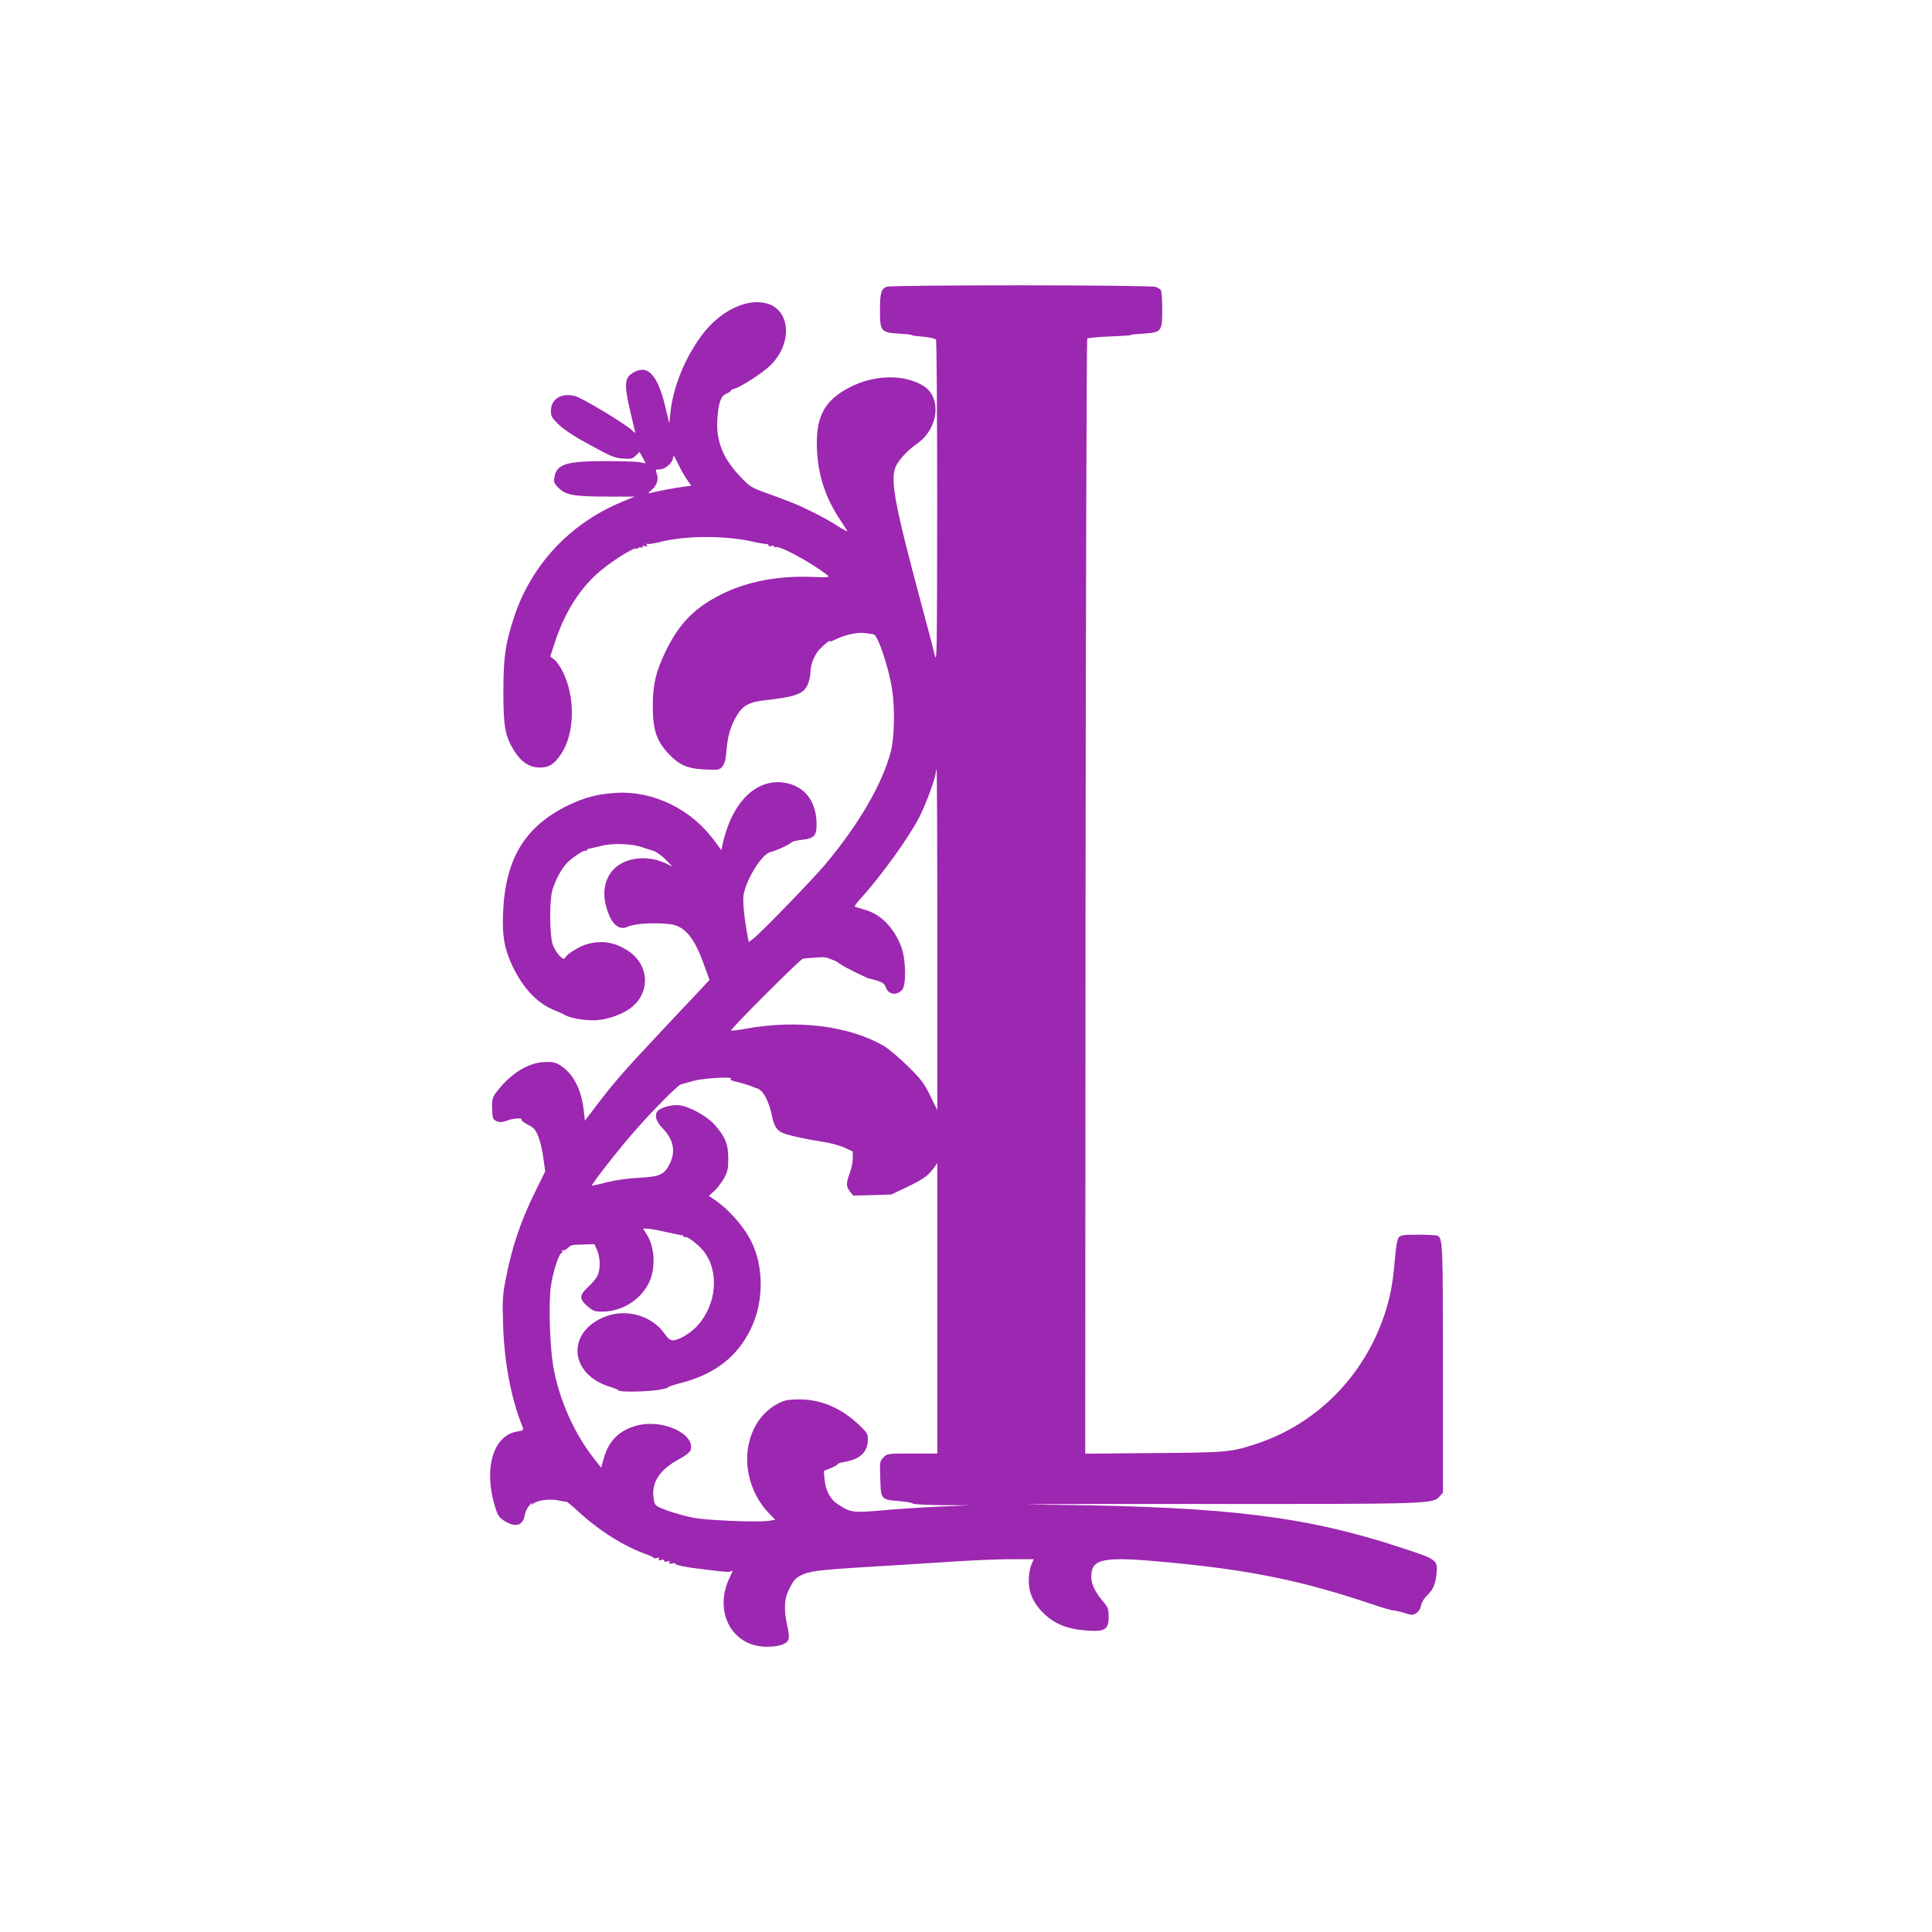 <?xml version="1.0" standalone="no"?>
<!DOCTYPE svg PUBLIC "-//W3C//DTD SVG 20010904//EN"
 "http://www.w3.org/TR/2001/REC-SVG-20010904/DTD/svg10.dtd">
<svg version="1.0" xmlns="http://www.w3.org/2000/svg"
 width="1280pt" height="1280pt" viewBox="0 0 1280 1280"
 preserveAspectRatio="xMidYMid meet">
<g transform="translate(0,1280) scale(0.1,-0.1)"
fill="#9c27b0" stroke="none">
<path d="M5873 10900 c-35 -14 -43 -42 -43 -153 0 -143 5 -150 131 -158 52 -3
87 -7 79 -9 -8 -1 23 -6 69 -10 53 -5 86 -12 92 -21 5 -8 8 -490 8 -1084 -1
-1046 -1 -1068 -19 -995 -9 41 -48 188 -85 325 -184 686 -211 836 -166 923 23
44 80 103 136 142 145 100 167 311 39 386 -131 77 -326 71 -488 -14 -168 -88
-224 -197 -213 -416 8 -170 58 -319 157 -466 20 -30 40 -61 44 -68 4 -7 -23 7
-61 31 -37 25 -113 67 -168 94 -96 48 -130 62 -328 134 -81 30 -93 38 -157
106 -114 122 -158 237 -147 383 8 104 23 146 58 161 16 6 29 15 29 19 0 4 10
10 23 14 42 10 191 106 240 154 149 146 136 369 -24 412 -133 36 -311 -51
-430 -212 -112 -151 -189 -341 -207 -509 l-8 -74 -27 114 c-51 211 -118 280
-214 221 -54 -33 -58 -74 -23 -231 17 -74 33 -143 36 -154 6 -17 2 -16 -22 7
-50 45 -327 212 -374 224 -91 23 -160 -19 -160 -98 0 -37 6 -47 53 -92 34 -33
107 -81 208 -135 137 -76 161 -85 216 -89 55 -4 64 -2 86 20 l24 24 21 -38 20
-38 -41 8 c-23 4 -125 7 -227 7 -261 0 -322 -20 -337 -108 -5 -32 -1 -41 28
-70 47 -47 103 -57 322 -57 l182 0 -84 -35 c-347 -143 -606 -422 -719 -775
-55 -172 -66 -254 -67 -480 0 -233 11 -295 69 -390 48 -78 103 -115 171 -115
64 0 95 20 142 89 91 134 96 376 12 545 -17 34 -42 70 -57 81 l-26 21 28 87
c62 190 151 338 274 454 81 75 246 182 269 174 7 -3 13 -1 13 4 0 5 7 6 17 3
10 -4 14 -2 10 4 -5 7 1 9 15 5 16 -4 19 -2 13 8 -5 8 -4 11 2 7 6 -4 46 2 89
13 161 41 420 43 599 4 44 -10 90 -18 102 -18 11 -1 19 -5 15 -10 -3 -5 5 -7
16 -4 12 4 22 2 22 -4 0 -5 4 -6 10 -3 22 13 237 -103 338 -183 23 -18 20 -18
-103 -14 -221 8 -424 -31 -590 -113 -179 -88 -280 -189 -370 -370 -68 -138
-90 -227 -90 -370 0 -156 23 -229 97 -311 75 -82 131 -107 249 -112 93 -4 96
-3 116 21 14 19 22 48 26 104 8 98 27 163 69 233 40 67 82 89 188 101 200 22
253 41 281 103 10 23 19 61 19 86 0 47 26 111 57 145 29 31 77 71 70 58 -4 -6
10 -3 30 7 71 34 153 53 202 46 25 -4 51 -7 58 -8 28 -3 100 -216 123 -363 20
-127 16 -325 -9 -418 -56 -211 -209 -475 -430 -740 -89 -106 -436 -464 -483
-498 l-27 -20 -5 23 c-29 156 -38 258 -27 304 28 112 124 259 176 269 30 5
132 53 139 64 4 6 34 13 68 17 81 9 98 26 98 102 0 137 -64 235 -176 268 -204
59 -385 -105 -449 -410 l-6 -29 -43 59 c-155 213 -406 336 -656 321 -123 -8
-204 -29 -315 -82 -287 -140 -417 -353 -432 -711 -7 -155 9 -241 62 -354 73
-152 167 -250 285 -296 25 -10 54 -23 65 -30 30 -18 118 -34 188 -34 72 0 177
33 236 75 142 98 138 289 -7 385 -86 57 -173 72 -268 46 -55 -14 -141 -68
-151 -93 -9 -22 -59 31 -80 86 -22 57 -24 290 -4 361 19 66 58 140 94 179 39
41 117 92 128 85 5 -3 9 -1 9 4 0 5 6 9 13 9 6 1 41 9 77 18 78 21 210 16 280
-10 25 -9 53 -18 63 -20 23 -5 65 -36 102 -75 l30 -32 -40 20 c-111 55 -252
46 -334 -23 -68 -58 -93 -153 -67 -253 30 -118 83 -171 144 -142 45 21 169 29
276 18 101 -11 165 -86 231 -272 l36 -98 -83 -89 c-46 -48 -167 -177 -269
-286 -209 -222 -285 -309 -397 -457 l-77 -101 -7 63 c-15 139 -65 240 -146
297 -38 26 -52 30 -107 29 -107 -1 -224 -70 -316 -187 -35 -44 -39 -54 -39
-107 0 -32 3 -66 6 -75 11 -28 51 -37 91 -20 38 16 108 21 99 6 -3 -5 16 -19
42 -33 40 -20 50 -32 69 -79 12 -30 27 -94 33 -142 l12 -88 -65 -132 c-98
-198 -157 -374 -198 -590 -19 -98 -21 -134 -16 -292 8 -257 54 -495 132 -686
5 -13 -3 -18 -37 -23 -161 -25 -226 -246 -148 -499 18 -59 26 -71 63 -94 72
-45 122 -31 133 37 3 21 17 50 31 66 13 16 21 22 17 14 -6 -12 -5 -13 7 -3 29
24 109 34 165 23 30 -6 56 -11 59 -10 3 0 36 -27 73 -61 139 -129 306 -234
450 -285 28 -10 52 -21 52 -25 0 -4 10 -5 22 -1 15 4 19 2 13 -7 -5 -10 -2
-11 14 -6 13 4 21 2 21 -5 0 -7 8 -9 21 -5 16 5 19 4 14 -5 -6 -10 -1 -12 18
-8 15 3 24 2 22 -2 -5 -9 76 -25 201 -39 149 -18 162 -19 174 -7 7 6 1 -12
-13 -40 -114 -227 10 -464 242 -464 78 0 130 16 143 44 7 18 6 42 -6 94 -23
104 -21 177 9 237 31 64 43 78 82 98 54 28 115 36 463 57 184 11 436 27 559
35 124 8 291 15 372 15 l148 0 -16 -37 c-9 -21 -17 -67 -17 -103 -1 -86 34
-160 109 -229 66 -59 140 -90 245 -101 148 -15 175 -1 175 88 0 54 -3 62 -43
109 -49 60 -72 109 -72 157 0 121 77 136 501 96 554 -52 900 -123 1364 -280
65 -22 128 -40 139 -40 10 0 43 -7 72 -17 49 -15 54 -15 78 0 15 10 28 30 31
51 4 19 20 47 37 63 42 40 57 73 65 142 9 96 7 98 -224 174 -632 209 -1146
273 -2278 287 -428 4 -188 6 875 6 1590 -1 1601 -1 1648 50 l22 25 0 819 c0
813 -2 862 -33 882 -7 4 -64 8 -128 8 -98 0 -118 -3 -131 -17 -11 -13 -19 -57
-27 -150 -12 -151 -31 -250 -68 -361 -135 -407 -446 -723 -844 -856 -172 -57
-189 -59 -682 -63 l-457 -4 2 3689 c2 2030 7 3694 11 3699 5 4 75 11 155 14
81 3 140 7 132 9 -8 2 26 6 77 9 130 9 133 12 133 160 0 64 -4 121 -8 128 -4
6 -20 17 -35 22 -35 14 -1751 14 -1784 1z m-1324 -1274 l31 -44 -53 -7 c-57
-7 -190 -33 -222 -42 -14 -4 -11 2 12 21 36 30 48 70 34 109 -10 26 -9 27 20
27 37 0 89 47 89 82 1 16 10 3 30 -39 15 -34 42 -82 59 -107z m1661 -3053 l0
-1128 -47 95 c-40 83 -59 108 -147 195 -56 55 -127 115 -158 134 -231 135
-576 178 -920 115 -49 -9 -91 -14 -94 -11 -8 7 459 474 476 476 129 12 148 12
175 0 17 -7 32 -13 35 -13 3 -1 19 -10 35 -22 36 -25 186 -99 200 -99 6 0 29
-7 52 -14 31 -10 45 -21 52 -43 17 -48 71 -56 108 -16 28 31 25 202 -5 283
-48 129 -140 222 -247 249 -32 9 -60 18 -62 20 -3 3 13 24 35 48 140 155 323
408 393 545 45 89 109 263 109 298 0 8 2 15 5 15 3 0 5 -507 5 -1127z m-1368
-921 c-8 -6 7 -13 44 -21 31 -7 73 -20 93 -28 20 -9 38 -15 41 -15 3 1 15 -9
27 -20 25 -23 56 -99 68 -163 10 -56 31 -93 63 -108 33 -16 146 -42 269 -61
50 -7 116 -25 147 -39 l56 -26 0 -45 c0 -25 -9 -69 -20 -98 -25 -67 -25 -89 1
-122 l22 -27 126 3 126 4 99 47 c112 54 140 73 179 124 l27 37 0 -962 0 -962
-165 0 c-164 0 -166 0 -191 -25 -25 -25 -26 -29 -22 -141 4 -139 4 -139 124
-149 46 -4 87 -11 90 -16 3 -5 89 -10 192 -11 l187 -1 -186 -8 c-102 -4 -272
-15 -377 -24 -210 -19 -223 -17 -305 35 -56 35 -87 92 -94 169 l-5 56 46 18
c25 11 46 22 46 27 0 4 19 10 42 14 107 17 158 66 158 152 0 34 -7 45 -59 94
-110 104 -232 160 -366 168 -44 2 -99 -1 -122 -7 -62 -17 -133 -70 -175 -131
-124 -177 -97 -441 62 -611 l46 -48 -44 -7 c-75 -11 -410 3 -501 21 -46 9
-121 30 -167 46 -75 28 -83 33 -90 61 -26 120 29 209 176 287 32 17 62 41 65
52 34 108 -182 209 -353 165 -117 -30 -190 -101 -222 -218 l-17 -62 -43 55
c-135 169 -237 398 -275 619 -22 129 -31 411 -16 523 12 92 52 219 71 225 5 2
7 9 4 14 -4 6 -2 8 3 5 6 -4 21 2 33 13 28 24 20 22 107 25 l71 2 18 -40 c22
-48 23 -131 1 -172 -8 -17 -36 -49 -61 -72 -59 -54 -60 -79 -4 -127 36 -31 48
-36 94 -36 129 0 248 70 308 181 52 94 47 245 -10 332 l-24 37 27 0 c16 0 69
-9 118 -21 50 -11 98 -21 108 -22 9 0 17 -5 17 -10 0 -4 4 -6 9 -3 12 8 82
-45 120 -90 109 -133 91 -357 -40 -499 -46 -50 -123 -95 -162 -95 -16 0 -33
13 -54 44 -83 118 -249 167 -388 115 -263 -98 -248 -382 24 -466 31 -10 58
-21 59 -25 5 -12 184 -9 263 3 38 7 67 14 64 17 -3 3 36 16 85 29 225 58 374
173 464 358 87 179 88 414 2 583 -53 104 -154 217 -256 283 l-24 16 35 31 c19
17 48 55 65 84 25 46 29 63 29 133 0 95 -21 146 -92 225 -49 55 -163 118 -229
127 -43 6 -109 -9 -138 -30 -34 -25 -25 -72 22 -120 73 -74 90 -153 51 -233
-36 -76 -66 -90 -204 -97 -76 -4 -155 -15 -215 -30 -52 -14 -96 -23 -98 -22
-7 6 182 248 286 365 124 141 284 302 304 306 7 2 45 12 83 23 70 19 274 30
247 13z"/>
</g>
</svg>
